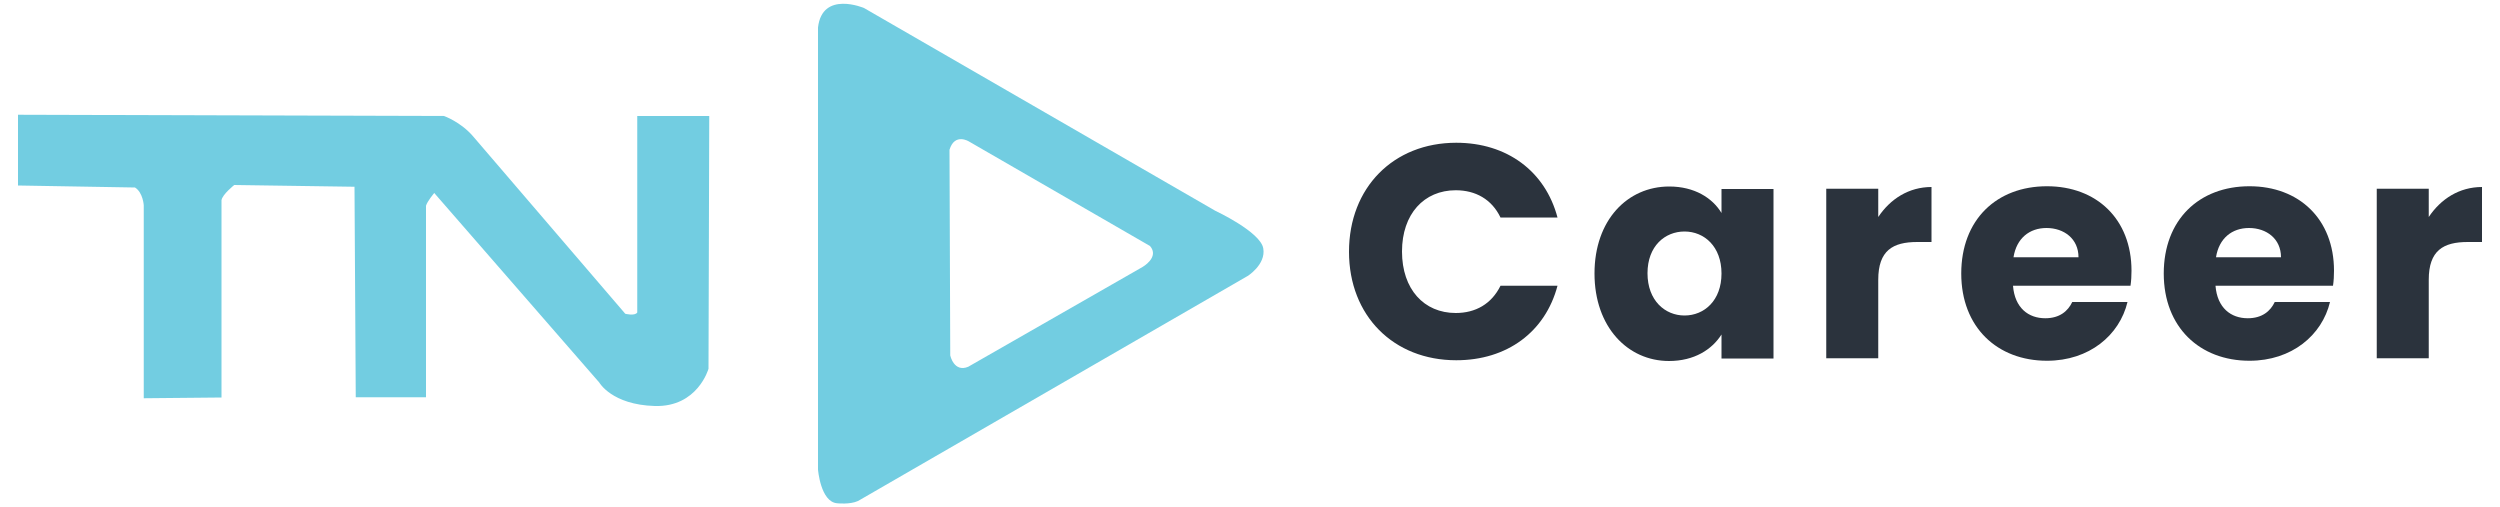 <?xml version="1.0" encoding="utf-8"?>
<!-- Generator: Adobe Illustrator 26.5.0, SVG Export Plug-In . SVG Version: 6.00 Build 0)  -->
<svg version="1.1" id="Layer_1" xmlns="http://www.w3.org/2000/svg" xmlns:xlink="http://www.w3.org/1999/xlink" x="0px" y="0px"
	 viewBox="0 0 1000 202.9" style="enable-background:new 0 0 1000 202.9;" xml:space="preserve">
<style type="text/css">
	.st0{fill:#72CDE1;}
	.st1{fill:#2B333D;}
</style>
<path class="st0" d="M7.2,74.2V45.9l170.4,0.5c0,0,6.6,2.3,11.6,8.1l60.9,71c0,0,3.8,1,4.8-0.5V46.4h28.8l-0.3,101.1
	c0,0-4.3,15.4-21.5,14.9c-17.2-0.5-22.2-9.4-22.2-9.4l-66-75.8c0,0-2.8,3.3-3.3,5.1v76.6h-28.1l-0.5-84.2L93.7,74
	c0,0-4.8,3.8-5.1,6.1v78.9l-31.1,0.3V82.1c0,0-0.3-5.1-3.5-7.1L7.2,74.2z"/>
<path class="st0" d="M505.3,99.3c-1.2-6.6-19.2-15-19.2-15L345.6,3.2c0,0-16.7-7.1-18.4,7.8v176.8c0,0,1,12.9,7.6,13.5
	c0,0,5.1,0.6,8.4-0.9l155.5-89.8C498.7,110.7,506.5,105.9,505.3,99.3z M457,106.8l-69.7,39.9c-5.7,2.4-7.2-4.5-7.2-4.5l-0.3-82.3
	c2.1-6.9,7.8-3.3,7.8-3.3L460,98.4C463.9,102.9,457,106.8,457,106.8z"/>
<g>
	<path class="st1" d="M582.5,57.1c20.3,0,35.6,11.4,40.5,29.9h-22.8c-3.5-7.3-10-10.9-17.9-10.9c-12.7,0-21.5,9.5-21.5,24.5
		c0,15.1,8.8,24.6,21.5,24.6c7.9,0,14.3-3.6,17.9-10.9H623c-4.9,18.5-20.2,29.8-40.5,29.8c-25.1,0-42.9-17.8-42.9-43.4
		C539.6,75,557.4,57.1,582.5,57.1z"/>
	<path class="st1" d="M667.7,74.6c10.1,0,17.3,4.6,20.9,10.6v-9.6h20.8v67.8h-20.8v-9.6c-3.8,6-10.9,10.6-21,10.6
		c-16.5,0-29.8-13.6-29.8-35S651,74.6,667.7,74.6z M673.8,92.6c-7.8,0-14.8,5.8-14.8,16.7s7,16.9,14.8,16.9c7.9,0,14.8-6,14.8-16.8
		S681.7,92.6,673.8,92.6z"/>
	<path class="st1" d="M751.3,143.3h-20.8V75.5h20.8v11.3c4.8-7.2,12.2-12,21.3-12v22h-5.7c-9.8,0-15.6,3.4-15.6,15.1V143.3z"/>
	<path class="st1" d="M818.8,144.3c-19.9,0-34.3-13.4-34.3-34.9s14.1-34.9,34.3-34.9c19.8,0,33.8,13.1,33.8,33.8c0,1.9-0.1,4-0.4,6
		h-47c0.7,8.9,6.2,13,12.9,13c5.8,0,9.1-2.9,10.8-6.5h22.1C847.8,134.1,835.7,144.3,818.8,144.3z M805.4,102.9h26
		c0-7.4-5.8-11.7-12.8-11.7C811.8,91.2,806.6,95.3,805.4,102.9z"/>
	<path class="st1" d="M899.8,144.3c-19.9,0-34.3-13.4-34.3-34.9s14.1-34.9,34.3-34.9c19.8,0,33.8,13.1,33.8,33.8c0,1.9-0.1,4-0.4,6
		h-47c0.7,8.9,6.2,13,12.9,13c5.8,0,9.1-2.9,10.8-6.5h22.1C928.8,134.1,916.7,144.3,899.8,144.3z M886.4,102.9h26
		c0-7.4-5.8-11.7-12.8-11.7C892.8,91.2,887.6,95.3,886.4,102.9z"/>
	<path class="st1" d="M971.5,143.3h-20.8V75.5h20.8v11.3c4.8-7.2,12.2-12,21.3-12v22h-5.7c-9.8,0-15.6,3.4-15.6,15.1V143.3z"/>
</g>
</svg>
